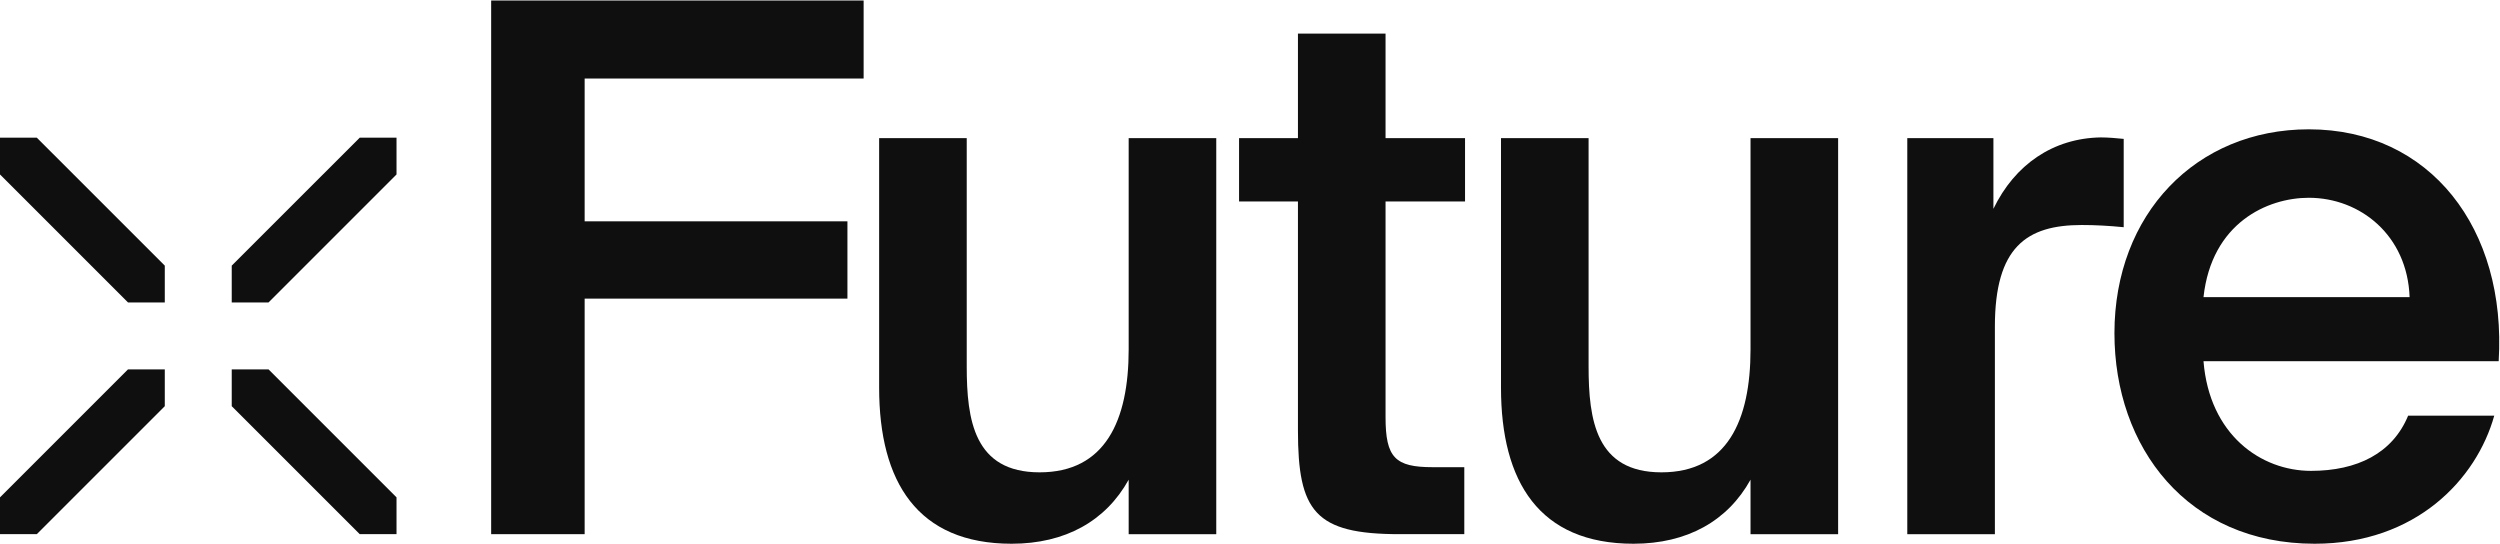 <svg xmlns="http://www.w3.org/2000/svg" width="2615" height="569" viewBox="0 0 2615 569" fill="none"><path d="M0 520.246V558.737H38.491L172.37 424.858V386.367H133.879L0 520.246Z" fill="#100F0F"></path><path d="M242.392 386.367V424.858L376.293 558.737H414.762V520.246L280.883 386.367H242.392Z" fill="#100F0F"></path><path d="M242.392 277.859V316.35H280.883L414.762 182.471V144.001H376.293L242.392 277.859Z" fill="#100F0F"></path><path d="M0 144.001V182.471L133.879 316.35H172.37V277.859L38.491 144.001H0Z" fill="#100F0F"></path><path d="M2613.61 377.8H2304.86C2311.02 454.795 2364.92 492.523 2417.28 492.523C2465.78 492.523 2502.74 474.044 2518.91 434.777H2608.99C2590.52 500.992 2527.38 568.748 2421.13 568.748C2287.92 568.748 2211.7 467.885 2211.7 348.542C2211.7 223.81 2297.16 135.266 2414.97 135.266C2542.01 135.266 2622.08 239.209 2613.61 377.8ZM2414.97 206.871C2371.85 206.871 2313.33 233.049 2304.86 310.814H2520.45C2518.14 246.139 2468.86 206.871 2414.97 206.871Z" fill="#100F0F"></path><path d="M2221.39 145.274V237.668C2205.99 236.129 2191.36 235.359 2177.5 235.359C2119.76 235.359 2086.65 258.457 2086.65 341.612V558.738H1995.02V144.504H2085.11V218.42C2107.44 172.223 2147.47 144.504 2197.52 143.734C2204.45 143.734 2214.46 144.504 2221.39 145.274Z" fill="#100F0F"></path><path d="M1831.05 558.739V501.762C1807.19 544.88 1764.84 568.748 1708.63 568.748C1610.08 568.748 1570.04 504.072 1570.04 405.518V144.505H1661.66V383.19C1661.66 439.396 1669.36 494.063 1737.89 494.063C1806.42 494.063 1831.05 440.166 1831.05 365.481V144.505H1922.68V558.739H1831.05Z" fill="#100F0F"></path><path d="M1357.65 144.503V35.17H1449.28V144.503H1532.43V210.719H1449.28V436.315C1449.28 478.662 1459.29 488.672 1498.55 488.672H1531.66V558.737H1463.91C1375.36 558.737 1357.65 534.869 1357.65 450.174V210.719H1296.06V144.503H1357.65Z" fill="#100F0F"></path><path d="M1180.59 558.739V501.762C1156.72 544.88 1114.37 568.748 1058.17 568.748C959.615 568.748 919.577 504.072 919.577 405.518V144.505H1011.2V383.19C1011.2 439.396 1018.9 494.063 1087.43 494.063C1155.95 494.063 1180.59 440.166 1180.59 365.481V144.505H1272.21V558.739H1180.59Z" fill="#100F0F"></path><path d="M513.754 558.739V0.524H903.35V82.139H611.538V231.509H886.411V312.354H611.538V558.739H513.754Z" fill="#100F0F"></path></svg>
